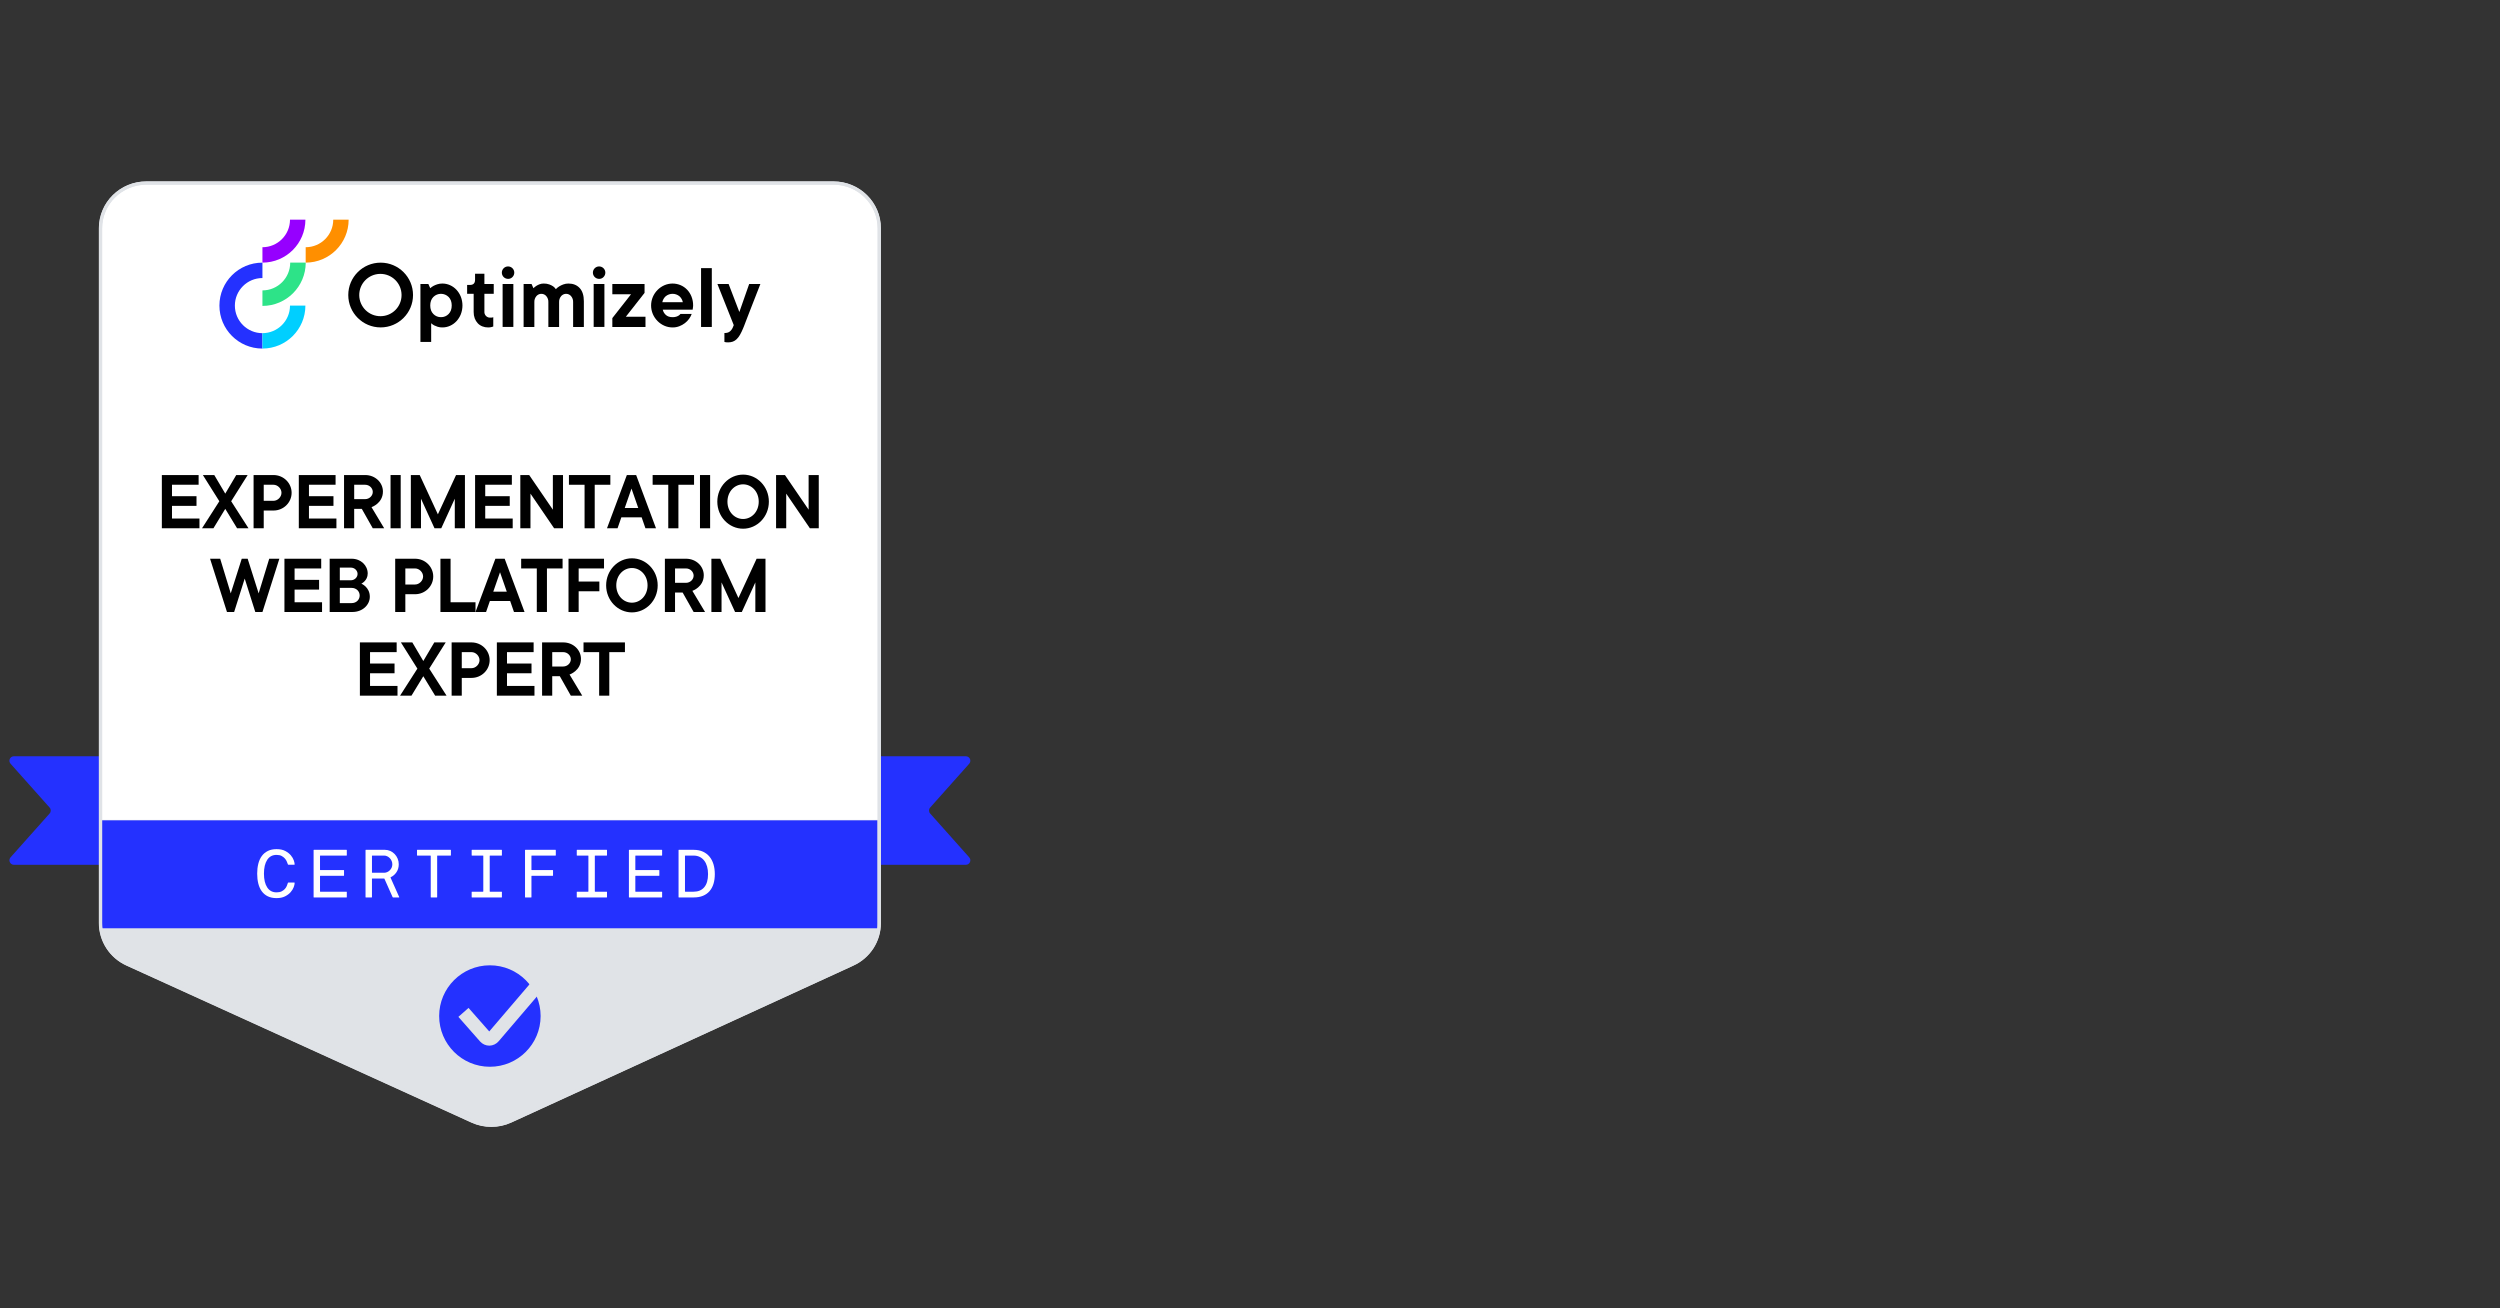 <?xml version="1.0" encoding="UTF-8"?><svg id="a" xmlns="http://www.w3.org/2000/svg" width="398" height="208.28" xmlns:xlink="http://www.w3.org/1999/xlink" viewBox="0 0 398 208.28"><rect x="0" y="0" width="398" height="208.28" fill="#333333" stroke="none"/><defs><clipPath id="b"><path d="M135.758,153.487l-54.464,24.983c-1.942,.891-4.181,.894-6.125,.009l-54.927-24.998c-2.584-1.176-4.24-3.729-4.24-6.539V36.341c0-3.977,3.265-7.201,7.293-7.201h109.391c4.028,0,7.293,3.224,7.293,7.201v110.616c0,2.802-1.646,5.35-4.22,6.53Z" fill="#fff" stroke="#dfe2e6" stroke-miterlimit="10" stroke-width=".483"/></clipPath><clipPath id="c"><path d="M135.758,153.487l-54.464,24.983c-1.942,.891-4.181,.894-6.125,.009l-54.927-24.998c-2.584-1.176-4.24-3.729-4.24-6.539V36.341c0-3.977,3.265-7.201,7.293-7.201h109.391c4.028,0,7.293,3.224,7.293,7.201v110.616c0,2.802-1.646,5.35-4.22,6.53Z" fill="none" stroke="#e0e3e7" stroke-miterlimit="10" stroke-width=".538"/></clipPath></defs><g><path d="M134.323,137.676h19.441c.617,0,.944-.729,.533-1.19l-6.215-6.974c-.241-.271-.241-.68,0-.951l6.215-6.974c.41-.461,.084-1.19-.533-1.19h-19.642" fill="#2431ff"/><path d="M21.657,120.397H2.216c-.617,0-.944,.729-.533,1.19l6.215,6.974c.241,.271,.241,.68,0,.951l-6.215,6.974c-.41,.461-.084,1.19,.533,1.19H21.857" fill="#2431ff"/></g><g><path d="M135.758,153.487l-54.464,24.983c-1.942,.891-4.181,.894-6.125,.009l-54.927-24.998c-2.584-1.176-4.24-3.729-4.24-6.539V36.341c0-3.977,3.265-7.201,7.293-7.201h109.391c4.028,0,7.293,3.224,7.293,7.201v110.616c0,2.802-1.646,5.35-4.22,6.53Z" fill="#fff"/><g clip-path="url(#b)"><rect x="7.788" y="130.762" width="140.695" height="51.122" fill="#e0e3e7" stroke="#dfe2e6" stroke-miterlimit="10" stroke-width=".483"/></g><path d="M135.758,153.487l-54.464,24.983c-1.942,.891-4.181,.894-6.125,.009l-54.927-24.998c-2.584-1.176-4.24-3.729-4.24-6.539V36.341c0-3.977,3.265-7.201,7.293-7.201h109.391c4.028,0,7.293,3.224,7.293,7.201v110.616c0,2.802-1.646,5.35-4.22,6.53Z" fill="none" stroke="#dfe2e6" stroke-miterlimit="10" stroke-width=".483"/></g><g><path d="M25.767,75.626h5.853v1.547h-4.239v1.817h3.902v1.547h-3.902v2.018h4.373v1.548h-5.988v-8.477Z"/><path d="M34.919,79.798l-2.624-4.171h1.817l1.749,2.96,1.749-2.96h1.817l-2.624,4.171,2.759,4.306h-1.817l-1.884-3.095-1.884,3.095h-1.817l2.759-4.306Z"/><path d="M40.37,75.626h3.162c1.615,0,2.893,1.278,2.893,2.825s-1.279,2.826-2.893,2.826h-1.547v2.826h-1.615v-8.477Zm3.162,4.104c.673,0,1.279-.606,1.279-1.279,0-.672-.606-1.278-1.279-1.278h-1.547v2.557h1.547Z"/><path d="M47.571,75.626h5.853v1.547h-4.239v1.817h3.902v1.547h-3.902v2.018h4.373v1.548h-5.988v-8.477Z"/><path d="M54.772,75.626h3.364c1.615,0,2.826,1.211,2.826,2.624,0,1.884-1.817,2.49-1.817,2.49l2.018,3.364h-1.817l-1.749-3.095h-1.211v3.095h-1.615v-8.477Zm3.364,3.835c.673,0,1.211-.538,1.211-1.144,0-.605-.538-1.143-1.211-1.143h-1.749v2.288h1.749Z"/><path d="M62.175,75.626h1.615v8.477h-1.615v-8.477Z"/><path d="M65.406,75.626h1.413l2.893,6.257,2.893-6.257h1.413v8.477h-1.615v-4.71l-2.153,4.71h-1.076l-2.153-4.71v4.71h-1.615v-8.477Z"/><path d="M75.634,75.626h5.853v1.547h-4.239v1.817h3.902v1.547h-3.902v2.018h4.373v1.548h-5.988v-8.477Z"/><path d="M82.835,75.626h1.413l3.768,5.517v-5.517h1.615v8.477h-1.413l-3.768-5.517v5.517h-1.615v-8.477Z"/><path d="M93.064,77.174h-2.49v-1.547h6.594v1.547h-2.49v6.93h-1.615v-6.93Z"/><path d="M99.794,75.626h1.48l3.162,8.477h-1.682l-.606-1.749h-3.229l-.606,1.749h-1.682l3.163-8.477Zm1.817,5.248l-1.077-3.095-1.076,3.095h2.153Z"/><path d="M106.389,77.174h-2.49v-1.547h6.594v1.547h-2.49v6.93h-1.615v-6.93Z"/><path d="M111.437,75.626h1.615v8.477h-1.615v-8.477Z"/><path d="M114.196,79.865c0-2.422,1.884-4.306,4.104-4.306s4.104,1.884,4.104,4.306-1.884,4.306-4.104,4.306-4.104-1.884-4.104-4.306Zm6.594,0c0-1.615-1.144-2.759-2.49-2.759s-2.49,1.143-2.49,2.759,1.144,2.758,2.49,2.758,2.49-1.143,2.49-2.758Z"/><path d="M123.551,75.626h1.413l3.768,5.517v-5.517h1.615v8.477h-1.413l-3.768-5.517v5.517h-1.615v-8.477Z"/><path d="M33.439,88.949h1.615l1.682,5.517,1.75-5.517h.942l1.749,5.517,1.683-5.517h1.615l-2.691,8.477h-1.143l-1.683-5.315-1.682,5.315h-1.143l-2.691-8.477Z"/><path d="M45.283,88.949h5.853v1.547h-4.239v1.817h3.902v1.548h-3.902v2.018h4.373v1.547h-5.988v-8.477Z"/><path d="M52.484,88.949h3.498c1.48,0,2.557,1.077,2.557,2.355,0,1.143-1.01,1.615-1.01,1.615,0,0,1.346,.538,1.346,2.086,0,1.279-1.144,2.422-2.759,2.422h-3.633v-8.477Zm3.364,3.431c.606,0,1.077-.471,1.077-1.009s-.471-1.009-1.077-1.009h-1.749v2.018h1.749Zm.135,3.634c.74,0,1.278-.538,1.278-1.211,0-.672-.538-1.211-1.278-1.211h-1.884v2.422h1.884Z"/><path d="M62.915,88.949h3.162c1.615,0,2.893,1.279,2.893,2.826s-1.279,2.825-2.893,2.825h-1.547v2.826h-1.615v-8.477Zm3.162,4.104c.673,0,1.279-.606,1.279-1.278,0-.673-.606-1.279-1.279-1.279h-1.547v2.557h1.547Z"/><path d="M70.116,88.949h1.615v6.93h3.97v1.547h-5.584v-8.477Z"/><path d="M78.864,88.949h1.48l3.162,8.477h-1.682l-.606-1.749h-3.229l-.606,1.749h-1.682l3.163-8.477Zm1.817,5.248l-1.077-3.095-1.076,3.095h2.153Z"/><path d="M85.459,90.497h-2.49v-1.547h6.594v1.547h-2.49v6.93h-1.615v-6.93Z"/><path d="M90.507,88.949h5.652v1.547h-4.037v2.086h3.297v1.548h-3.297v3.297h-1.615v-8.477Z"/><path d="M96.497,93.188c0-2.422,1.884-4.306,4.104-4.306s4.104,1.884,4.104,4.306-1.884,4.306-4.104,4.306-4.104-1.884-4.104-4.306Zm6.594,0c0-1.615-1.144-2.759-2.49-2.759s-2.49,1.144-2.49,2.759,1.144,2.759,2.49,2.759,2.49-1.144,2.49-2.759Z"/><path d="M105.851,88.949h3.364c1.615,0,2.826,1.211,2.826,2.624,0,1.884-1.817,2.49-1.817,2.49l2.018,3.364h-1.817l-1.749-3.095h-1.211v3.095h-1.615v-8.477Zm3.364,3.835c.673,0,1.211-.538,1.211-1.143,0-.606-.538-1.144-1.211-1.144h-1.749v2.288h1.749Z"/><path d="M113.254,88.949h1.413l2.893,6.257,2.893-6.257h1.413v8.477h-1.615v-4.71l-2.153,4.71h-1.076l-2.153-4.71v4.71h-1.615v-8.477Z"/><path d="M57.295,102.272h5.853v1.547h-4.239v1.817h3.902v1.548h-3.902v2.018h4.373v1.547h-5.988v-8.477Z"/><path d="M66.448,106.444l-2.624-4.171h1.817l1.749,2.961,1.749-2.961h1.817l-2.624,4.171,2.759,4.306h-1.817l-1.884-3.095-1.884,3.095h-1.817l2.759-4.306Z"/><path d="M71.899,102.272h3.162c1.615,0,2.893,1.278,2.893,2.826s-1.279,2.825-2.893,2.825h-1.547v2.826h-1.615v-8.477Zm3.162,4.104c.673,0,1.279-.606,1.279-1.278,0-.673-.606-1.279-1.279-1.279h-1.547v2.557h1.547Z"/><path d="M79.1,102.272h5.853v1.547h-4.239v1.817h3.902v1.548h-3.902v2.018h4.373v1.547h-5.988v-8.477Z"/><path d="M86.301,102.272h3.364c1.615,0,2.826,1.211,2.826,2.624,0,1.884-1.817,2.49-1.817,2.49l2.018,3.364h-1.817l-1.749-3.095h-1.211v3.095h-1.615v-8.477Zm3.364,3.835c.673,0,1.211-.538,1.211-1.143,0-.606-.538-1.144-1.211-1.144h-1.749v2.288h1.749Z"/><path d="M95.386,103.82h-2.49v-1.547h6.594v1.547h-2.49v6.93h-1.615v-6.93Z"/></g><g><path d="M41.78,46.233v2.47c3.804-.004,6.887-3.087,6.892-6.892h-2.47c-.003,2.441-1.981,4.419-4.421,4.421Z" fill="#2de388"/><path d="M41.78,53.041c-2.424,0-4.388-1.965-4.388-4.388s1.965-4.388,4.388-4.388v-2.452c-3.777-.005-6.844,3.052-6.849,6.83-.005,3.777,3.052,6.844,6.83,6.849,.006,0,.013,0,.02,0v-2.451Z" fill="#2431ff"/><path d="M41.78,53.041v2.451c3.776-.004,6.835-3.064,6.84-6.84h-2.451c-.003,2.422-1.966,4.385-4.388,4.388Z" fill="#00cfff"/><path d="M41.78,39.36v2.451c3.776-.004,6.835-3.064,6.84-6.84h-2.451c-.003,2.422-1.966,4.385-4.388,4.388Z" fill="#9600ff"/><path d="M48.664,39.36v2.451c3.776-.004,6.835-3.064,6.84-6.84h-2.451c-.003,2.422-1.966,4.385-4.388,4.388Z" fill="#ff8f00"/><g><path d="M66.933,45.214h1.264l.297,.669c.157-.145,.332-.27,.52-.371,.196-.101,.4-.185,.61-.253,.26-.083,.531-.123,.803-.119,.42-.001,.836,.088,1.219,.26,.385,.172,.731,.42,1.018,.728,.299,.323,.536,.699,.699,1.108,.347,.899,.347,1.896,0,2.795-.163,.409-.4,.785-.699,1.108-.287,.308-.633,.556-1.018,.728-.383,.173-.799,.262-1.219,.26-.254,.005-.507-.03-.751-.104-.191-.06-.378-.135-.558-.223-.172-.094-.332-.209-.476-.342v2.974h-1.71v-9.218Zm3.271,5.278c.459,.011,.902-.173,1.219-.505,.327-.337,.491-.788,.491-1.353,0-.565-.164-1.016-.491-1.353-.672-.673-1.763-.674-2.436-.002-.001,.001-.001,.001-.002,.002-.327,.337-.491,.788-.491,1.353s.164,1.016,.491,1.353c.317,.333,.76,.516,1.219,.505h0Z"/><path d="M77.711,52.128c-.318,.003-.633-.055-.929-.171-.277-.11-.526-.28-.728-.498-.207-.224-.369-.487-.476-.773-.118-.324-.176-.666-.171-1.011v-2.899h-1.041v-1.413h.446c.545,0,.818-.273,.818-.818v-.966h1.487v1.635h1.487v1.561h-1.487v2.825c-.039,.495,.33,.927,.825,.967,.047,.004,.095,.004,.142,0,.079,0,.143-.003,.193-.007,.045-.004,.09-.012,.134-.022,.041-.01,.081-.025,.119-.044v1.487c-.077,.032-.156,.057-.238,.074-.189,.052-.384,.077-.58,.074Z"/><path d="M80.908,44.396c-.547,.013-1.001-.419-1.015-.966s.419-1.001,.966-1.015c.547-.013,1.001,.419,1.015,.966,.007,.271-.098,.533-.29,.725-.176,.186-.421,.291-.676,.29Zm-.892,.818h1.71v6.839h-1.71v-6.839Z"/><path d="M83.361,45.214h1.264l.297,.669c.14-.14,.294-.264,.461-.371,.16-.1,.329-.185,.505-.253,.213-.082,.441-.122,.669-.119,.303-.007,.606,.041,.892,.141,.214,.077,.419,.18,.61,.305,.17,.12,.316,.272,.431,.446,.163-.172,.348-.322,.55-.446,.203-.121,.417-.223,.639-.305,.262-.097,.539-.144,.818-.141,.743,0,1.338,.238,1.784,.714,.446,.476,.669,1.179,.669,2.111v4.089h-1.71v-3.94c.021-.358-.1-.71-.335-.981-.373-.431-1.025-.478-1.456-.105-.038,.033-.073,.068-.105,.105-.235,.271-.355,.623-.335,.981v3.94h-1.71v-3.94c.021-.358-.1-.71-.334-.981-.373-.431-1.025-.478-1.456-.105-.038,.033-.073,.068-.105,.105-.235,.271-.355,.623-.335,.981v3.94h-1.71v-6.839Z"/><path d="M95.404,44.396c-.547,.013-1.001-.419-1.015-.966s.419-1.001,.966-1.015c.547-.013,1.001,.419,1.015,.966,.007,.271-.098,.533-.29,.725-.176,.186-.421,.291-.676,.29Zm-.892,.818h1.71v6.839h-1.71v-6.839Z"/><path d="M97.484,50.641l2.974-3.791h-2.974v-1.635h5.129v1.413l-2.974,3.791h3.122v1.635h-5.278v-1.413Z"/><path d="M107.074,52.128c-.453,.003-.902-.091-1.316-.275-.406-.179-.774-.434-1.085-.751-.314-.32-.566-.695-.743-1.107-.367-.87-.367-1.851,0-2.721,.177-.412,.429-.787,.743-1.107,.311-.317,.679-.571,1.085-.751,.821-.359,1.753-.367,2.58-.022,.392,.165,.746,.408,1.041,.714,.305,.32,.545,.696,.706,1.107,.177,.452,.266,.934,.26,1.42,0,.077-.005,.154-.015,.23-.01,.074-.02,.146-.03,.215-.01,.079-.02,.154-.03,.223h-4.758c.074,.329,.252,.626,.506,.848,.258,.228,.609,.342,1.055,.342,.194,.005,.387-.02,.572-.074,.138-.043,.271-.102,.394-.178,.112-.073,.213-.164,.297-.268h1.784c-.099,.276-.237,.536-.409,.773-.188,.262-.413,.495-.669,.691-.272,.208-.572,.376-.892,.498-.344,.131-.71,.197-1.078,.193Zm1.635-4.014c-.074-.367-.264-.701-.542-.952-.637-.515-1.548-.515-2.186,0-.278,.251-.469,.584-.542,.952h3.271Z"/><path d="M111.609,42.687h1.71v9.367h-1.71v-9.367Z"/><path d="M115.92,54.506c-.079,0-.156-.003-.23-.007-.062-.004-.124-.011-.186-.022-.061-.008-.121-.023-.178-.044v-1.413c.377,0,.667-.084,.87-.253,.206-.172,.366-.391,.468-.639l.149-.372-2.602-6.542h1.784l1.71,4.46,1.561-4.46h1.784c-.486,1.249-.927,2.379-1.323,3.39-.169,.436-.335,.863-.498,1.279-.164,.416-.31,.795-.439,1.137-.129,.342-.238,.627-.327,.855-.089,.228-.144,.362-.164,.401-.143,.355-.31,.7-.498,1.033-.142,.254-.32,.487-.528,.691-.174,.17-.382,.301-.61,.387-.239,.083-.49,.123-.743,.119Z"/><path d="M60.599,41.814c-2.847,0-5.155,2.308-5.155,5.155,0,2.847,2.308,5.155,5.155,5.155,2.847,0,5.155-2.308,5.155-5.155,0-2.847-2.308-5.155-5.155-5.155h0Zm0,8.523c-1.86,.022-3.385-1.468-3.407-3.328-.022-1.86,1.468-3.385,3.328-3.407,1.86-.022,3.385,1.468,3.407,3.328,0,.013,0,.026,0,.039,.011,1.849-1.479,3.357-3.328,3.368Z"/></g></g><g><g clip-path="url(#c)"><rect x="16.132" y="130.601" width="123.571" height="17.451" fill="#2431ff"/></g><path d="M135.758,153.487l-54.464,24.983c-1.942,.891-4.181,.894-6.125,.009l-54.927-24.998c-2.584-1.176-4.24-3.729-4.24-6.539V36.341c0-3.977,3.265-7.201,7.293-7.201h109.391c4.028,0,7.293,3.224,7.293,7.201v110.616c0,2.802-1.646,5.35-4.22,6.53Z" fill="none" stroke="#e0e3e7" stroke-miterlimit="10" stroke-width=".538"/></g><g><path d="M45.833,140.558c.007-.036,.032-.054,.075-.054h.947c.036,0,.054,.018,.054,.054,0,.179-.051,.405-.151,.678s-.264,.538-.49,.796c-.226,.259-.522,.481-.888,.668-.366,.187-.819,.28-1.357,.28s-1.001-.096-1.389-.285c-.388-.19-.707-.458-.958-.802-.252-.344-.436-.755-.555-1.233s-.178-1.003-.178-1.577c0-.567,.059-1.089,.178-1.567s.303-.888,.555-1.233c.251-.344,.571-.614,.958-.808,.388-.194,.851-.291,1.389-.291,.56,0,1.025,.099,1.394,.296,.37,.198,.666,.429,.888,.695s.379,.533,.469,.802c.089,.269,.135,.479,.135,.63,0,.036-.018,.054-.054,.054h-.947c-.036,0-.061-.017-.075-.054-.043-.115-.099-.258-.167-.431s-.17-.338-.306-.495c-.137-.158-.311-.294-.523-.409-.211-.115-.483-.172-.813-.172-.646,0-1.141,.264-1.486,.791-.344,.528-.517,1.258-.517,2.191s.172,1.663,.517,2.191c.344,.528,.84,.792,1.486,.792,.323,0,.59-.052,.802-.156,.211-.104,.386-.232,.522-.382,.136-.151,.24-.314,.312-.49,.071-.176,.129-.335,.172-.479Z" fill="#fff"/><path d="M49.979,135.293h5.179c.036,0,.054,.018,.054,.054v.808c0,.036-.018,.054-.054,.054h-4.157c-.036,0-.054,.018-.054,.054v2.197c0,.036,.018,.054,.054,.054h3.715c.036,0,.054,.018,.054,.054v.808c0,.036-.018,.054-.054,.054h-3.715c-.036,0-.054,.018-.054,.054v2.423c0,.036,.018,.054,.054,.054h4.157c.036,0,.054,.018,.054,.054v.808c0,.036-.018,.054-.054,.054h-5.179c-.036,0-.054-.018-.054-.054v-7.473c0-.036,.018-.054,.054-.054Z" fill="#fff"/><path d="M58.194,135.346c0-.036,.018-.054,.054-.054h3.037c.294,0,.574,.059,.84,.178,.266,.118,.499,.282,.7,.49s.361,.452,.479,.732c.118,.28,.178,.582,.178,.905,0,.474-.12,.892-.361,1.254-.241,.363-.548,.63-.921,.802-.028,.015-.036,.039-.021,.076l1.378,3.09c.014,.036-.004,.054-.054,.054h-.894c-.015,0-.033-.002-.054-.005s-.039-.02-.054-.049l-1.292-2.907c-.014-.036-.039-.054-.075-.054h-1.863c-.036,0-.054,.018-.054,.054v2.907c0,.036-.018,.054-.054,.054h-.915c-.036,0-.054-.018-.054-.054v-7.473Zm1.077,.862c-.036,0-.054,.018-.054,.054v2.627c0,.036,.017,.054,.054,.054h1.927c.165-.007,.323-.047,.474-.119,.151-.071,.285-.168,.404-.291,.118-.122,.212-.262,.28-.42,.068-.158,.102-.33,.102-.517s-.036-.364-.108-.533c-.071-.169-.169-.316-.291-.442s-.26-.226-.414-.301c-.155-.076-.318-.113-.49-.113h-1.884Z" fill="#fff"/><path d="M68.574,136.251c-.015-.029-.033-.043-.054-.043h-2.078c-.036,0-.054-.018-.054-.054v-.808c0-.036,.018-.054,.054-.054h5.287c.036,0,.054,.018,.054,.054v.808c0,.036-.018,.054-.054,.054h-2.078c-.036,0-.054,.018-.054,.054v6.557c0,.036-.018,.054-.054,.054h-.915c-.036,0-.054-.018-.054-.054v-6.568Z" fill="#fff"/><path d="M75.143,136.208c-.036,0-.054-.018-.054-.054v-.808c0-.036,.018-.054,.054-.054h4.705c.036,0,.054,.018,.054,.054v.808c0,.036-.018,.054-.054,.054h-1.83c-.036,0-.054,.018-.054,.054v5.643c0,.036,.018,.054,.054,.054h1.83c.036,0,.054,.018,.054,.054v.808c0,.036-.018,.054-.054,.054h-4.705c-.036,0-.054-.018-.054-.054v-.808c0-.036,.018-.054,.054-.054h1.744c.036,0,.054-.018,.054-.054v-5.643c0-.036-.018-.054-.054-.054h-1.744Z" fill="#fff"/><path d="M83.638,135.293h4.792c.036,0,.054,.018,.054,.054v.808c0,.036-.018,.054-.054,.054h-3.769c-.036,0-.054,.018-.054,.054v2.197c0,.036,.018,.054,.054,.054h3.327c.036,0,.054,.018,.054,.054v.808c0,.036-.018,.054-.054,.054h-3.327c-.036,0-.054,.018-.054,.054v3.338c0,.036-.018,.054-.054,.054h-.915c-.036,0-.054-.018-.054-.054v-7.473c0-.036,.018-.054,.054-.054Z" fill="#fff"/><path d="M91.875,136.208c-.036,0-.054-.018-.054-.054v-.808c0-.036,.018-.054,.054-.054h4.705c.036,0,.054,.018,.054,.054v.808c0,.036-.018,.054-.054,.054h-1.83c-.036,0-.054,.018-.054,.054v5.643c0,.036,.018,.054,.054,.054h1.83c.036,0,.054,.018,.054,.054v.808c0,.036-.018,.054-.054,.054h-4.705c-.036,0-.054-.018-.054-.054v-.808c0-.036,.018-.054,.054-.054h1.744c.036,0,.054-.018,.054-.054v-5.643c0-.036-.018-.054-.054-.054h-1.744Z" fill="#fff"/><path d="M100.177,135.293h5.179c.036,0,.054,.018,.054,.054v.808c0,.036-.018,.054-.054,.054h-4.157c-.036,0-.054,.018-.054,.054v2.197c0,.036,.018,.054,.054,.054h3.715c.036,0,.054,.018,.054,.054v.808c0,.036-.018,.054-.054,.054h-3.715c-.036,0-.054,.018-.054,.054v2.423c0,.036,.018,.054,.054,.054h4.157c.036,0,.054,.018,.054,.054v.808c0,.036-.018,.054-.054,.054h-5.179c-.036,0-.054-.018-.054-.054v-7.473c0-.036,.018-.054,.054-.054Z" fill="#fff"/><path d="M108.026,135.346c0-.036,.018-.054,.054-.054h2.348c.567,0,1.06,.097,1.481,.291,.42,.194,.77,.461,1.049,.802,.28,.341,.49,.747,.63,1.217,.14,.47,.21,.989,.21,1.556,0,.575-.07,1.089-.21,1.545-.14,.456-.35,.845-.63,1.168-.28,.323-.63,.571-1.049,.743-.42,.172-.914,.259-1.481,.259h-2.348c-.036,0-.054-.018-.054-.054v-7.473Zm1.077,.862c-.036,0-.054,.018-.054,.054v5.643c0,.036,.018,.054,.054,.054h1.324c.725,0,1.288-.237,1.69-.711,.402-.474,.603-1.17,.603-2.089,0-.452-.052-.86-.156-1.222-.104-.363-.255-.671-.452-.926-.198-.255-.438-.452-.721-.592-.284-.14-.605-.21-.964-.21h-1.324Z" fill="#fff"/></g><circle cx="77.99" cy="161.753" r="8.076" fill="#2431ff"/><path d="M73.783,161.171l3.441,3.908c.382,.425,.98,.416,1.353-.021l8.272-9.68" fill="none" stroke="#e0e3e7" stroke-miterlimit="10" stroke-width="2.154"/><line x1="16.132" y1="148.052" x2="139.861" y2="148.052" fill="none" stroke="#e0e3e7" stroke-miterlimit="10" stroke-width=".538"/></svg>